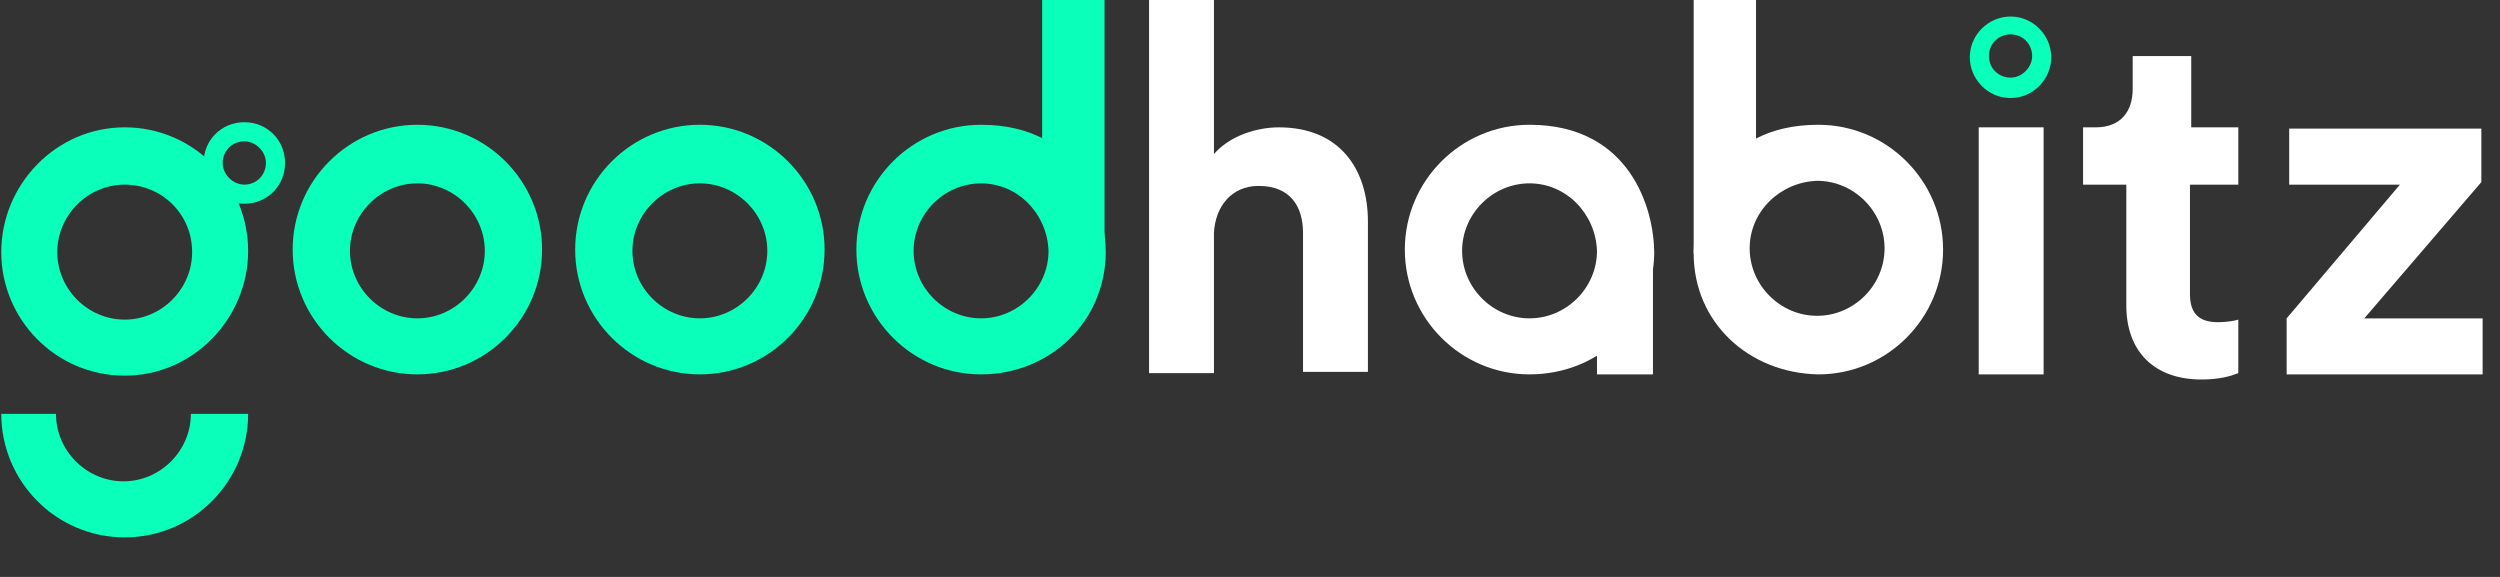 <svg width="130" height="30" viewBox="0 0 130 30" fill="none" xmlns="http://www.w3.org/2000/svg">
<rect x="0" y="0" width="130" height="30" fill="#333333" stroke="none"/>
<g clip-path="url(#clip0_187_387)">
<path d="M51.017 19.468C47.443 19.468 44.532 16.554 44.532 12.978C44.532 9.402 47.443 6.488 51.017 6.488C56.244 6.488 57.501 10.859 57.501 13.176C57.435 16.818 54.523 19.467 51.017 19.467V19.468ZM51.017 9.535C49.097 9.535 47.509 11.124 47.509 13.044C47.509 14.965 49.097 16.554 51.017 16.554C52.935 16.554 54.523 14.965 54.523 13.044C54.457 11.124 52.936 9.535 51.017 9.535Z" fill="#0AFFBA"/>
<path d="M79.535 19.468C75.962 19.468 73.051 16.554 73.051 12.978C73.051 9.402 75.962 6.488 79.535 6.488C84.763 6.488 86.02 10.859 86.02 13.176C85.954 16.818 83.109 19.467 79.535 19.467V19.468ZM79.535 9.534C77.616 9.534 76.029 11.123 76.029 13.044C76.029 14.964 77.616 16.554 79.535 16.554C81.455 16.554 83.043 14.964 83.043 13.044C82.976 11.124 81.455 9.534 79.535 9.534Z" fill="white"/>
<path d="M63.125 19.403H59.751V0H63.125V8.012C63.919 7.086 65.309 6.622 66.5 6.622C69.676 6.622 71.132 8.808 71.132 11.522V19.336H67.757V12.119C67.757 10.728 67.096 9.668 65.441 9.668C64.052 9.668 63.191 10.728 63.125 12.119V19.403ZM102.893 19.469V6.622H106.268V19.469H102.893ZM83.043 19.403V14.435L85.954 13.31V19.469H83.043V19.403ZM113.877 6.622H116.392V9.602H113.878V15.297C113.878 16.357 114.407 16.754 115.333 16.754C115.73 16.754 116.194 16.688 116.392 16.621V19.403C116.061 19.535 115.466 19.734 114.473 19.734C112.024 19.734 110.569 18.277 110.569 15.893V9.602H108.319V6.622H108.981C110.304 6.622 110.9 5.761 110.9 4.635V2.914H113.944V6.622H113.878H113.877ZM118.906 19.535V16.555L124.796 9.602H119.038V6.688H129.03V9.469L122.943 16.555H129.096V19.469H118.906V19.535Z" fill="white"/>
<path d="M104.548 5.098C103.357 5.098 102.43 4.104 102.43 2.979C102.43 1.787 103.422 0.859 104.548 0.859C105.738 0.859 106.665 1.853 106.665 2.979C106.665 4.104 105.739 5.097 104.548 5.097V5.098ZM104.548 1.787C103.886 1.787 103.423 2.316 103.423 2.912C103.423 3.575 103.952 4.038 104.548 4.038C105.143 4.038 105.672 3.508 105.672 2.912C105.672 2.316 105.209 1.786 104.548 1.786V1.787ZM21.703 19.468C18.13 19.468 15.219 16.554 15.219 12.978C15.219 9.402 18.13 6.488 21.703 6.488C25.276 6.488 28.188 9.402 28.188 12.977C28.188 16.553 25.276 19.467 21.703 19.467V19.468ZM21.703 9.534C19.784 9.534 18.197 11.123 18.197 13.044C18.197 14.964 19.784 16.554 21.703 16.554C23.622 16.554 25.21 14.964 25.21 13.044C25.21 11.124 23.622 9.534 21.703 9.534ZM36.393 19.468C32.82 19.468 29.909 16.554 29.909 12.978C29.909 9.402 32.82 6.488 36.393 6.488C39.966 6.488 42.878 9.402 42.878 12.977C42.878 16.554 39.966 19.468 36.393 19.468ZM36.393 9.534C34.474 9.534 32.886 11.123 32.886 13.044C32.886 14.964 34.474 16.554 36.393 16.554C38.312 16.554 39.9 14.964 39.9 13.044C39.9 11.124 38.312 9.534 36.393 9.534Z" fill="#0AFFBA"/>
<path d="M57.435 13.244L54.192 10.727V0H57.435V13.244Z" fill="#0AFFBA"/>
<path d="M88.071 13.176C88.071 10.859 89.262 6.488 94.556 6.488C98.129 6.488 101.04 9.402 101.04 12.977C101.04 16.554 98.129 19.468 94.556 19.468C90.916 19.401 88.071 16.752 88.071 13.177V13.176ZM90.983 12.912C90.983 14.832 92.571 16.422 94.49 16.422C96.409 16.422 97.997 14.832 97.997 12.912C97.997 10.992 96.409 9.402 94.49 9.402C92.571 9.468 90.983 10.991 90.983 12.912Z" fill="white"/>
<path d="M88.071 13.178L91.313 10.662V0H88.071V13.178Z" fill="white"/>
<path d="M6.485 19.534C2.911 19.534 0.066 16.62 0.066 13.111C0.066 9.6 2.911 6.621 6.485 6.621C10.058 6.621 12.903 9.535 12.903 13.044C12.903 16.554 10.058 19.534 6.485 19.534ZM6.485 9.601C4.565 9.601 2.978 11.19 2.978 13.111C2.978 15.031 4.565 16.62 6.485 16.62C8.404 16.62 9.991 15.031 9.991 13.111C9.991 11.124 8.404 9.601 6.485 9.601Z" fill="#0AFFBA"/>
<path d="M12.705 10.593C11.514 10.593 10.587 9.667 10.587 8.475C10.587 7.283 11.514 6.355 12.705 6.355C13.896 6.355 14.822 7.283 14.822 8.474C14.822 9.667 13.896 10.593 12.705 10.593ZM12.705 7.349C12.043 7.349 11.579 7.879 11.579 8.475C11.579 9.07 12.109 9.6 12.705 9.6C13.366 9.6 13.829 9.07 13.829 8.474C13.829 7.879 13.3 7.349 12.705 7.349Z" fill="#0AFFBA"/>
<path d="M6.485 27.943C10.058 27.943 12.903 25.029 12.903 21.52H9.925C9.925 23.44 8.338 25.029 6.419 25.029C4.499 25.029 2.911 23.44 2.911 21.52H0.066C0.066 25.029 2.911 27.943 6.485 27.943Z" fill="#0AFFBA"/>
</g>
<defs>
<clipPath id="clip0_187_387">
<rect width="129.231" height="30" fill="white"/>
</clipPath>
</defs>
</svg>

